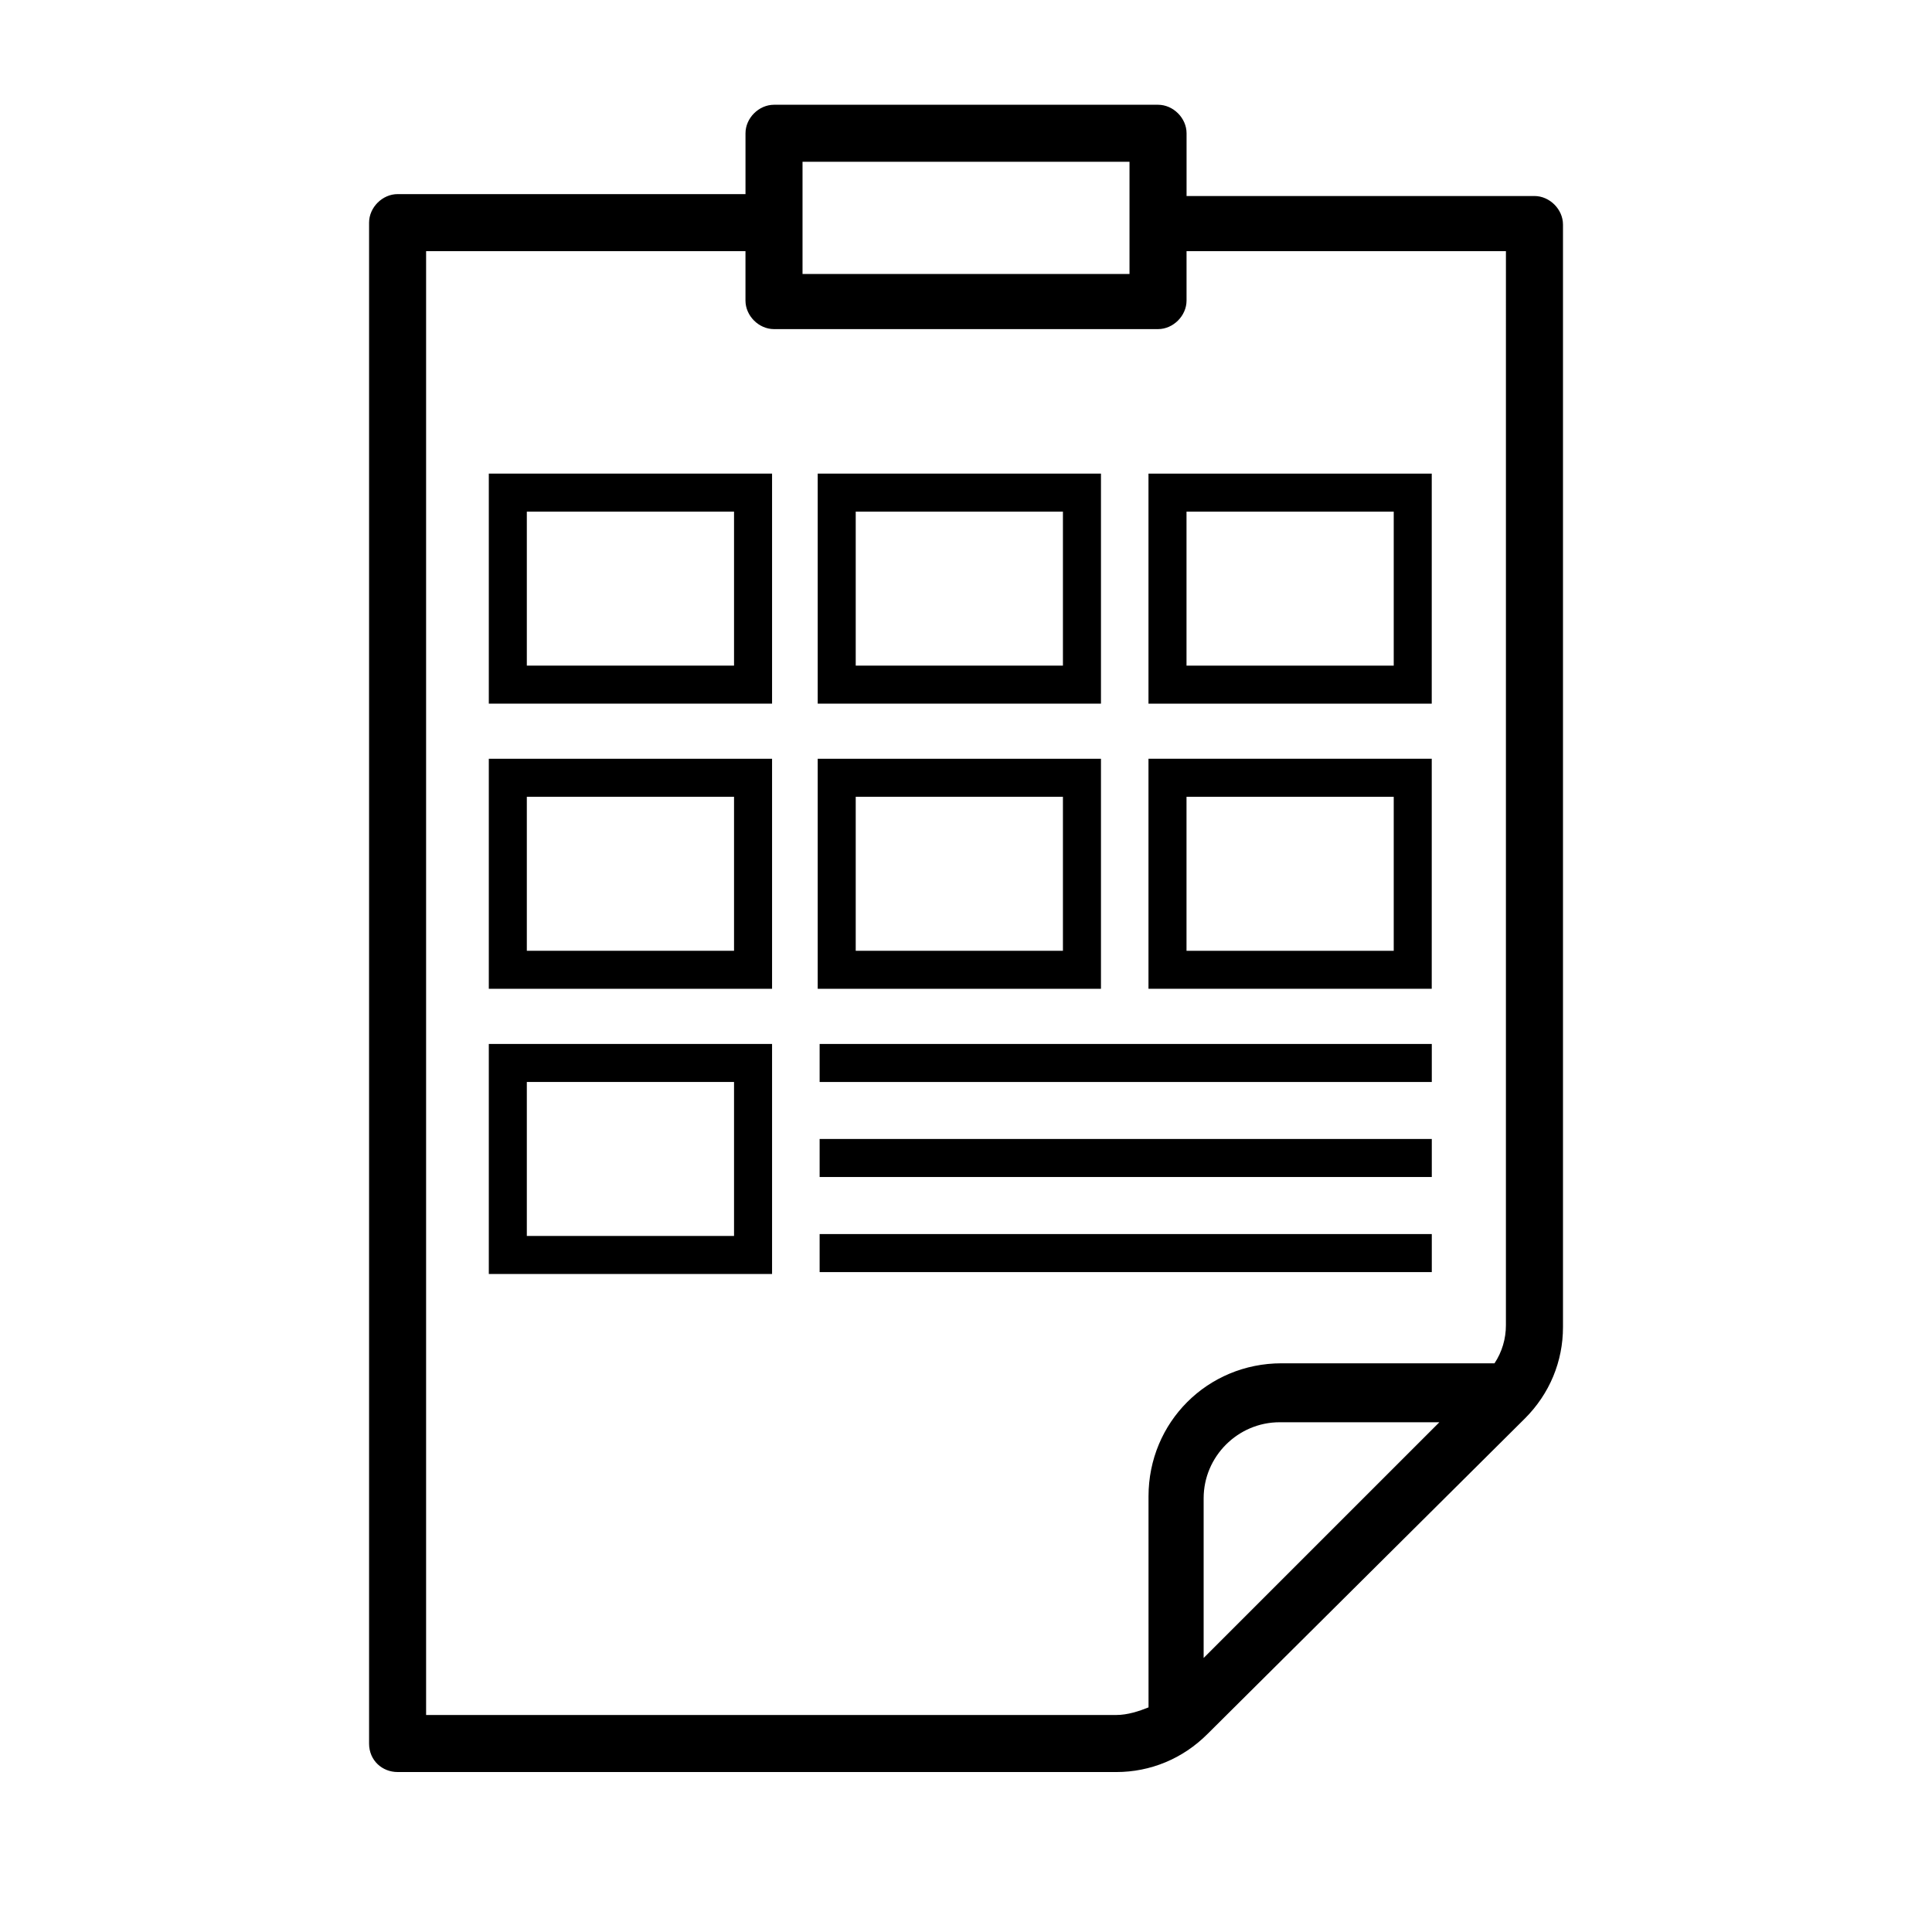 <?xml version="1.0" encoding="UTF-8"?>
<!-- Uploaded to: SVG Repo, www.svgrepo.com, Generator: SVG Repo Mixer Tools -->
<svg fill="#000000" width="800px" height="800px" version="1.1" viewBox="144 144 512 512" xmlns="http://www.w3.org/2000/svg">
 <g>
  <path d="m525.45 520.91h-42.32c-11.082 0-20.152 9.07-20.152 20.152v42.32zm-283.64 85.141v-403.05c0-4.031 3.527-7.559 7.559-7.559h92.195v-16.121c0-4.031 3.527-7.559 7.559-7.559h101.77c4.031 0 7.559 3.527 7.559 7.559v16.625h92.195c4.031 0 7.559 3.527 7.559 7.559v292.21c0 9.07-3.527 17.633-10.078 24.184l-84.137 83.633c-6.551 6.551-15.113 10.078-24.184 10.078l-190.44-0.004c-4.031 0-7.559-3.023-7.559-7.559zm201.52-389.95v-29.223h-86.652v29.727h86.652zm-3.523 382.39c3.023 0 6.047-1.008 8.566-2.016l-0.004-55.922c0-19.648 15.617-35.266 35.266-35.266h56.426c2.016-3.023 3.023-6.551 3.023-10.078l0.004-284.65h-84.641v13.098c0 4.031-3.527 7.559-7.559 7.559h-101.77c-4.031 0-7.559-3.527-7.559-7.559v-13.098h-84.637v387.93z"/>
  <path d="m273.54 330.47h75.066v-60.961h-75.066zm10.074-50.883h54.914v40.809h-54.914z"/>
  <path d="m436.27 269.51h-75.57v60.961h75.066v-60.961zm-10.078 50.887h-55.418v-40.809h54.914v40.809z"/>
  <path d="m448.36 269.51v60.961h75.066l0.004-60.961zm64.992 50.887h-54.914v-40.809h54.914z"/>
  <path d="m273.54 406.04h75.066v-60.961h-75.066zm10.074-50.883h54.914v40.809h-54.914z"/>
  <path d="m436.27 345.08h-75.57v60.961h75.066v-60.961zm-10.078 50.887h-55.418v-40.809h54.914v40.809z"/>
  <path d="m448.36 406.04h75.066l0.004-60.961h-75.07zm10.078-50.883h54.914v40.809h-54.914z"/>
  <path d="m273.54 481.62h75.066v-60.961h-75.066zm10.074-50.887h54.914v40.809h-54.914z"/>
  <path d="m361.21 420.66h162.23v10.078h-162.23z"/>
  <path d="m361.21 471.04h162.23v10.078h-162.23z"/>
  <path d="m361.21 445.84h162.23v10.078h-162.23z"/>
 </g>
</svg>